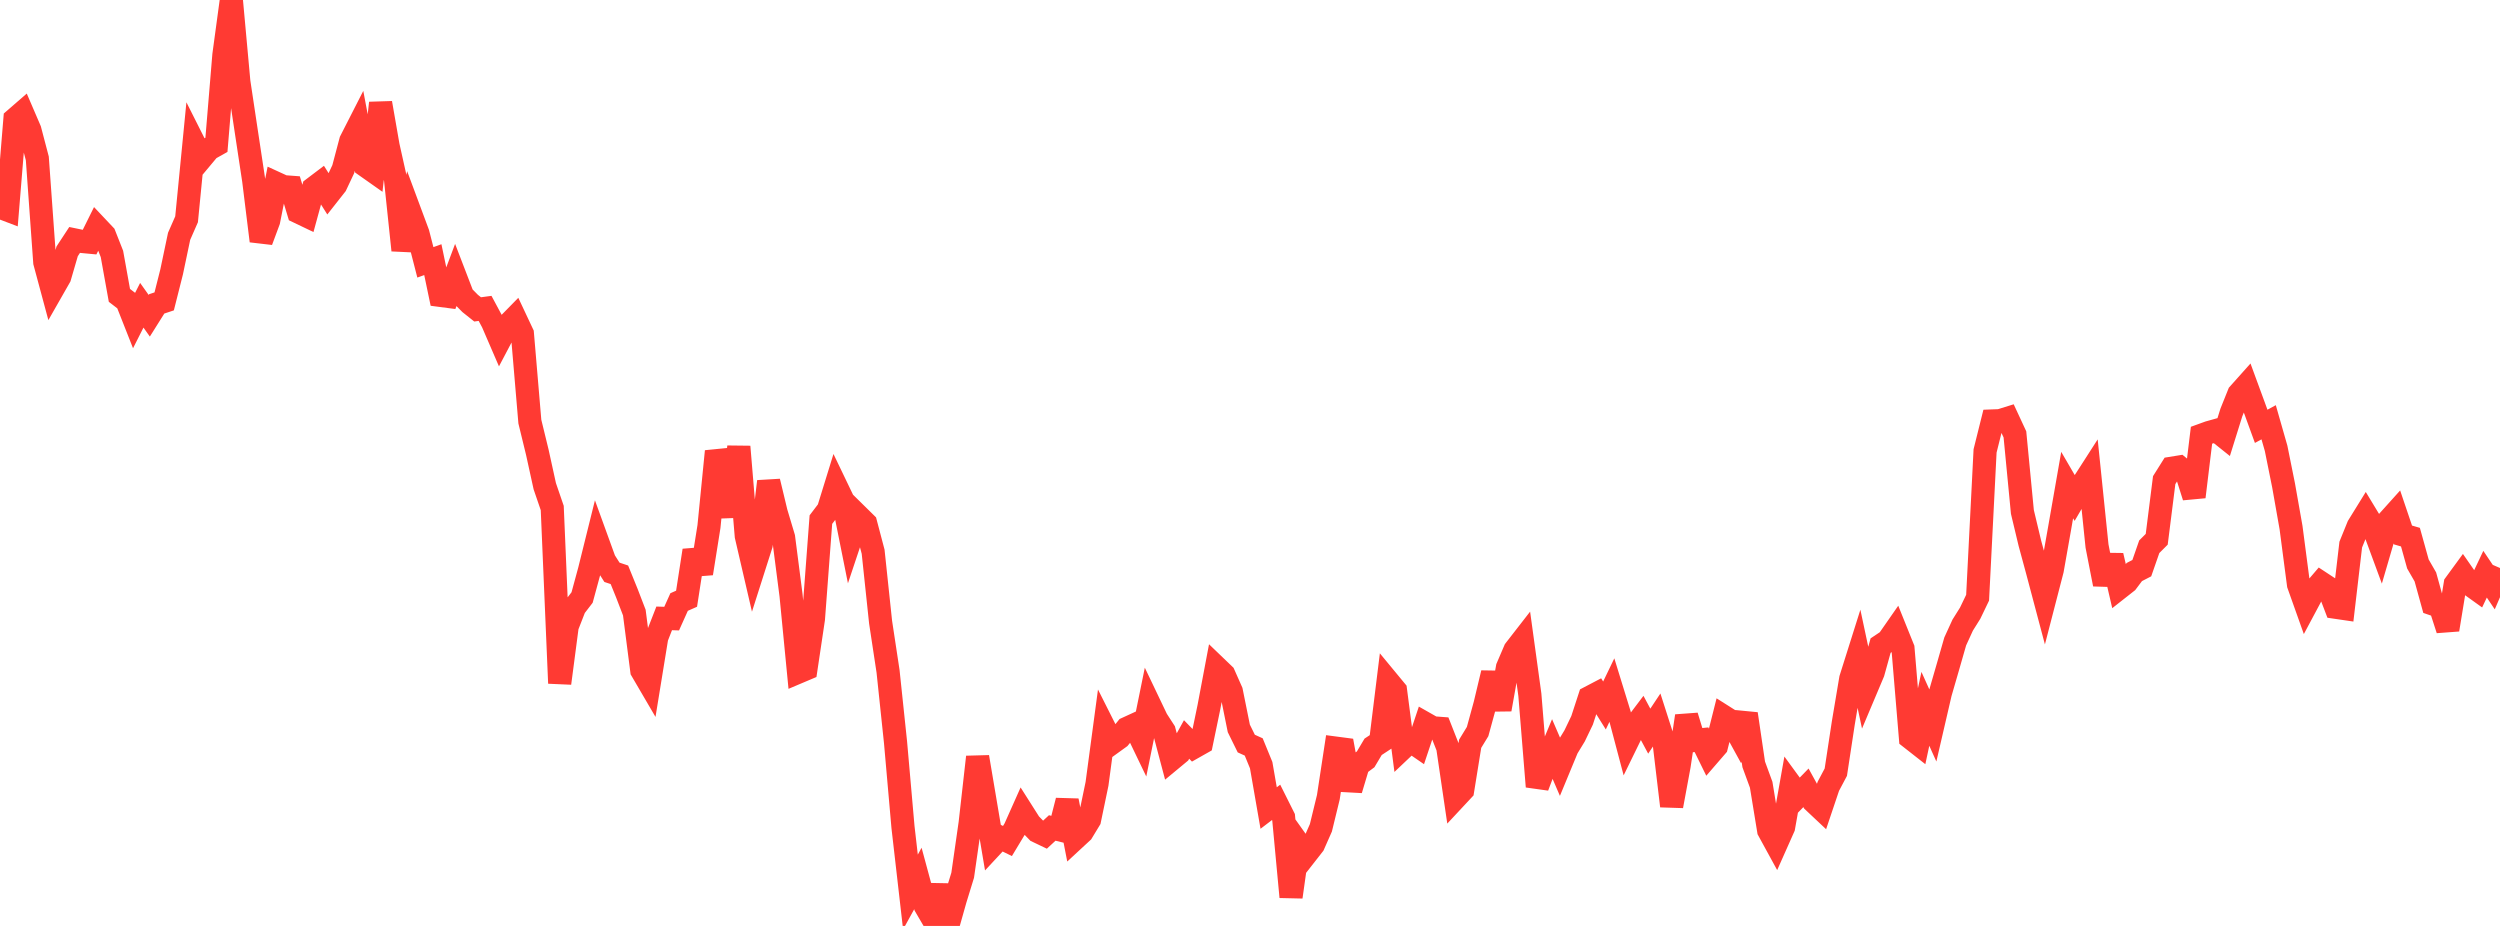 <?xml version="1.0" standalone="no"?>
<!DOCTYPE svg PUBLIC "-//W3C//DTD SVG 1.1//EN" "http://www.w3.org/Graphics/SVG/1.1/DTD/svg11.dtd">

<svg width="135" height="50" viewBox="0 0 135 50" preserveAspectRatio="none" 
  xmlns="http://www.w3.org/2000/svg"
  xmlns:xlink="http://www.w3.org/1999/xlink">


<polyline points="0.0, 11.19 0.403, 11.344 0.806, 6.435 1.209, 6.085 1.612, 7.021 2.015, 8.555 2.418, 14.161 2.821, 15.659 3.224, 14.953 3.627, 13.57 4.03, 12.956 4.433, 13.039 4.836, 13.077 5.239, 12.264 5.642, 12.691 6.045, 13.713 6.448, 15.95 6.851, 16.26 7.254, 17.281 7.657, 16.484 8.06, 17.051 8.463, 16.409 8.866, 16.275 9.269, 14.677 9.672, 12.76 10.075, 11.842 10.478, 7.73 10.881, 8.53 11.284, 8.048 11.687, 7.822 12.09, 2.97 12.493, 0.0 12.896, 4.41 13.299, 7.09 13.701, 9.749 14.104, 13.011 14.507, 11.926 14.91, 9.897 15.313, 10.082 15.716, 10.112 16.119, 11.45 16.522, 11.643 16.925, 10.167 17.328, 9.862 17.731, 10.5 18.134, 9.988 18.537, 9.133 18.94, 7.611 19.343, 6.821 19.746, 8.953 20.149, 9.237 20.552, 5.562 20.955, 7.873 21.358, 9.681 21.761, 13.512 22.164, 11.515 22.567, 12.599 22.97, 14.167 23.373, 14.021 23.776, 15.95 24.179, 16.003 24.582, 14.93 24.985, 15.978 25.388, 16.386 25.791, 16.707 26.194, 16.653 26.597, 17.404 27.0, 18.337 27.403, 17.572 27.806, 17.161 28.209, 18.018 28.612, 22.766 29.015, 24.421 29.418, 26.256 29.821, 27.432 30.224, 36.895 30.627, 33.823 31.03, 32.789 31.433, 32.266 31.836, 30.782 32.239, 29.158 32.642, 30.269 33.045, 30.904 33.448, 31.039 33.851, 32.033 34.254, 33.081 34.657, 36.21 35.06, 36.899 35.463, 34.425 35.866, 33.392 36.269, 33.405 36.672, 32.509 37.075, 32.331 37.478, 29.726 37.881, 30.965 38.284, 28.433 38.687, 24.373 39.09, 25.685 39.493, 27.89 39.896, 24.121 40.299, 28.943 40.701, 30.676 41.104, 29.412 41.507, 25.998 41.91, 27.673 42.313, 29.019 42.716, 32.145 43.119, 36.29 43.522, 36.119 43.925, 33.422 44.328, 28.058 44.731, 27.528 45.134, 26.223 45.537, 27.062 45.94, 29.073 46.343, 27.867 46.746, 28.264 47.149, 29.793 47.552, 33.596 47.955, 36.252 48.358, 40.078 48.761, 44.658 49.164, 48.17 49.567, 47.437 49.97, 48.928 50.373, 49.618 50.776, 47.813 51.179, 50.0 51.582, 48.572 51.985, 47.262 52.388, 44.451 52.791, 40.878 53.194, 43.264 53.597, 45.65 54.0, 45.217 54.403, 45.414 54.806, 44.745 55.209, 43.841 55.612, 44.476 56.015, 44.89 56.418, 45.083 56.821, 44.71 57.224, 44.81 57.627, 43.236 58.03, 45.302 58.433, 44.929 58.836, 44.265 59.239, 42.326 59.642, 39.32 60.045, 40.121 60.448, 39.83 60.851, 39.333 61.254, 39.148 61.657, 39.986 62.06, 38.008 62.463, 38.852 62.866, 39.474 63.269, 40.996 63.672, 40.662 64.075, 39.931 64.478, 40.345 64.881, 40.117 65.284, 38.174 65.687, 36.04 66.09, 36.427 66.493, 37.336 66.896, 39.334 67.299, 40.153 67.701, 40.335 68.104, 41.32 68.507, 43.634 68.91, 43.327 69.313, 44.133 69.716, 48.435 70.119, 45.562 70.522, 46.129 70.925, 45.614 71.328, 44.702 71.731, 43.048 72.134, 40.399 72.537, 40.452 72.94, 42.649 73.343, 41.304 73.746, 41.004 74.149, 40.327 74.552, 40.062 74.955, 36.797 75.358, 37.285 75.761, 40.386 76.164, 40.004 76.567, 40.281 76.97, 39.074 77.373, 39.303 77.776, 39.333 78.179, 40.357 78.582, 43.097 78.985, 42.665 79.388, 40.164 79.791, 39.504 80.194, 38.031 80.597, 36.343 81.0, 38.307 81.403, 36.042 81.806, 35.102 82.209, 34.583 82.612, 37.511 83.015, 42.474 83.418, 41.405 83.821, 40.437 84.224, 41.372 84.627, 40.399 85.03, 39.737 85.433, 38.897 85.836, 37.662 86.239, 37.451 86.642, 38.096 87.045, 37.258 87.448, 38.566 87.851, 40.088 88.254, 39.263 88.657, 38.73 89.06, 39.482 89.463, 38.876 89.866, 40.133 90.269, 43.525 90.672, 41.35 91.075, 38.666 91.478, 39.987 91.881, 39.946 92.284, 40.767 92.687, 40.301 93.09, 38.699 93.493, 38.954 93.896, 39.689 94.299, 38.55 94.701, 41.277 95.104, 42.377 95.507, 44.841 95.91, 45.578 96.313, 44.672 96.716, 42.405 97.119, 42.957 97.522, 42.542 97.925, 43.276 98.328, 43.655 98.731, 42.458 99.134, 41.698 99.537, 39.051 99.94, 36.653 100.343, 35.375 100.746, 37.269 101.149, 36.314 101.552, 34.863 101.955, 34.594 102.358, 34.015 102.761, 35.016 103.164, 39.841 103.567, 40.157 103.97, 38.277 104.373, 39.173 104.776, 37.431 105.179, 36.041 105.582, 34.637 105.985, 33.757 106.388, 33.113 106.791, 32.276 107.194, 24.35 107.597, 22.732 108.0, 22.717 108.403, 22.591 108.806, 23.458 109.209, 27.644 109.612, 29.33 110.015, 30.817 110.418, 32.335 110.821, 30.778 111.224, 28.498 111.627, 26.194 112.03, 26.886 112.433, 26.193 112.836, 25.566 113.239, 29.485 113.642, 31.549 114.045, 30.003 114.448, 31.742 114.851, 31.425 115.254, 30.889 115.657, 30.681 116.06, 29.524 116.463, 29.121 116.866, 25.927 117.269, 25.285 117.672, 25.22 118.075, 25.555 118.478, 26.83 118.881, 23.503 119.284, 23.357 119.687, 23.244 120.09, 23.566 120.493, 22.276 120.896, 21.272 121.299, 20.821 121.701, 21.916 122.104, 23.022 122.507, 22.802 122.91, 24.211 123.313, 26.21 123.716, 28.488 124.119, 31.564 124.522, 32.697 124.925, 31.942 125.328, 31.471 125.731, 31.736 126.134, 32.793 126.537, 32.852 126.94, 29.409 127.343, 28.416 127.746, 27.764 128.149, 28.43 128.552, 29.523 128.955, 28.145 129.358, 27.697 129.761, 28.888 130.164, 29.006 130.567, 30.454 130.97, 31.155 131.373, 32.614 131.776, 32.753 132.179, 34 132.582, 31.54 132.985, 30.989 133.388, 31.569 133.791, 31.858 134.194, 31.007 134.597, 31.606 135.0, 30.672" fill="none" stroke="#ff3a33" stroke-width="1.25"/>

</svg>